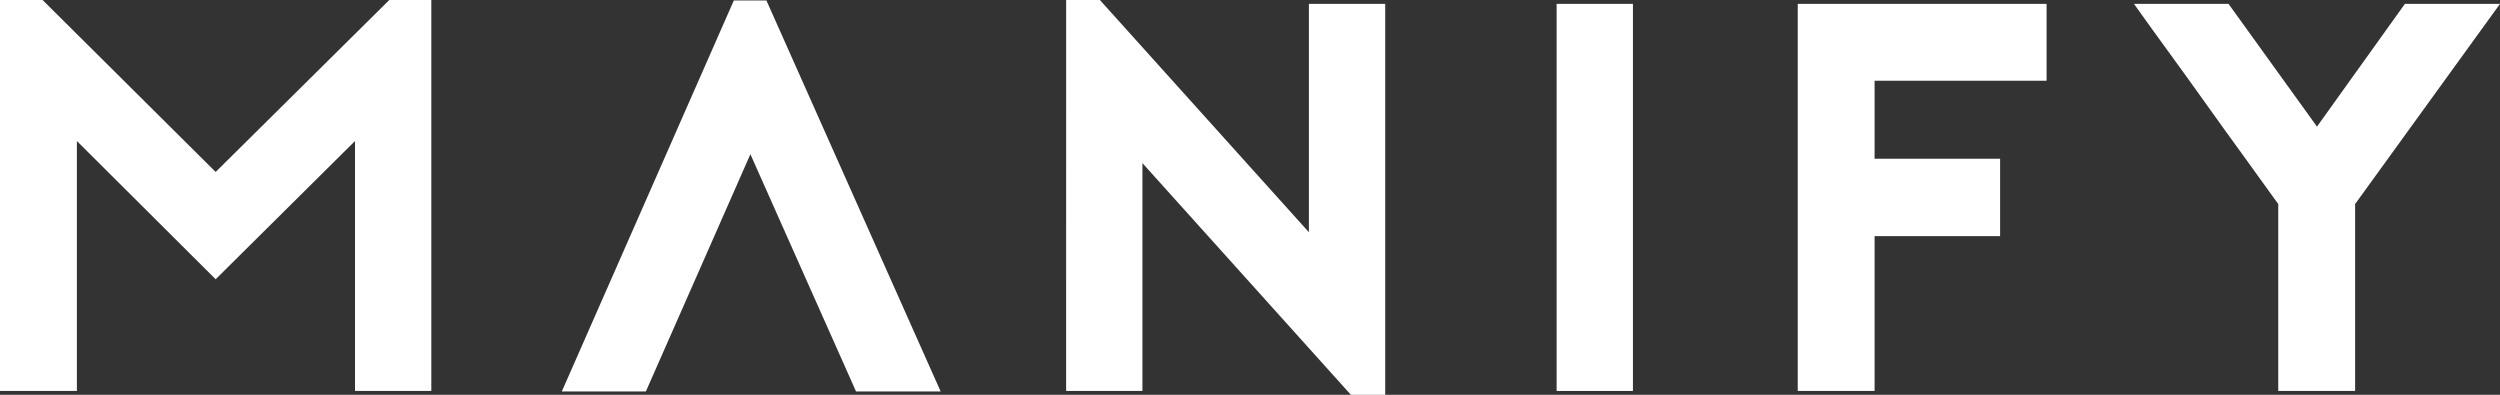 <?xml version="1.0" encoding="utf-8"?>
<!-- Generator: Adobe Illustrator 26.1.0, SVG Export Plug-In . SVG Version: 6.00 Build 0)  -->
<svg version="1.1" id="Laag_1" xmlns="http://www.w3.org/2000/svg" xmlns:xlink="http://www.w3.org/1999/xlink" x="0px" y="0px"
	 viewBox="0 0 873.14 137.89" style="enable-background:new 0 0 873.14 137.89;" xml:space="preserve">
<rect x="0" y="0" width="873.14" height="137.89" fill="#333333" stroke="none"/>
<style type="text/css">
	.st0{fill-rule:evenodd;clip-rule:evenodd;fill:#FFFFFF;}
	.st1{fill:#FFFFFF;}
</style>
<g>
	<g>
		<polygon class="st0" points="298.97,136.71 262.08,53.86 225.58,136.71 196.22,136.71 256.29,0.17 267.68,0.17 328.52,136.71 		
			"/>
	</g>
	<g>
		<g>
			<path class="st1" d="M150.64,0v136.54h-26.65V49.25L75.32,97.53L26.85,49.25v87.29H0V0h14.87l60.45,60.06L135.96,0H150.64z"/>
			<path class="st1" d="M372.36,0h11.78l73,81.11V1.35h26.65v136.54h-11.98L399,56.97v79.57h-26.65L372.36,0L372.36,0z"/>
			<path class="st1" d="M543.66,136.54V1.35h26.65v135.19L543.66,136.54L543.66,136.54z"/>
			<path class="st1" d="M654.71,28.2v27.23h43.84v27.04h-43.84v54.07h-26.84V1.35h86.91V28.2H654.71z"/>
			<path class="st1" d="M873.14,1.35l-50.6,69.91v65.28h-26.85V71.26c-3.86-5.41-7.95-11.07-12.26-17
				c-4.32-5.92-8.63-11.91-12.94-17.96s-8.63-12.04-12.94-17.96c-4.32-5.92-8.4-11.59-12.26-17h33.03l30.9,42.88l30.71-42.88h33.21
				V1.35z"/>
		</g>
	</g>
</g>
</svg>
